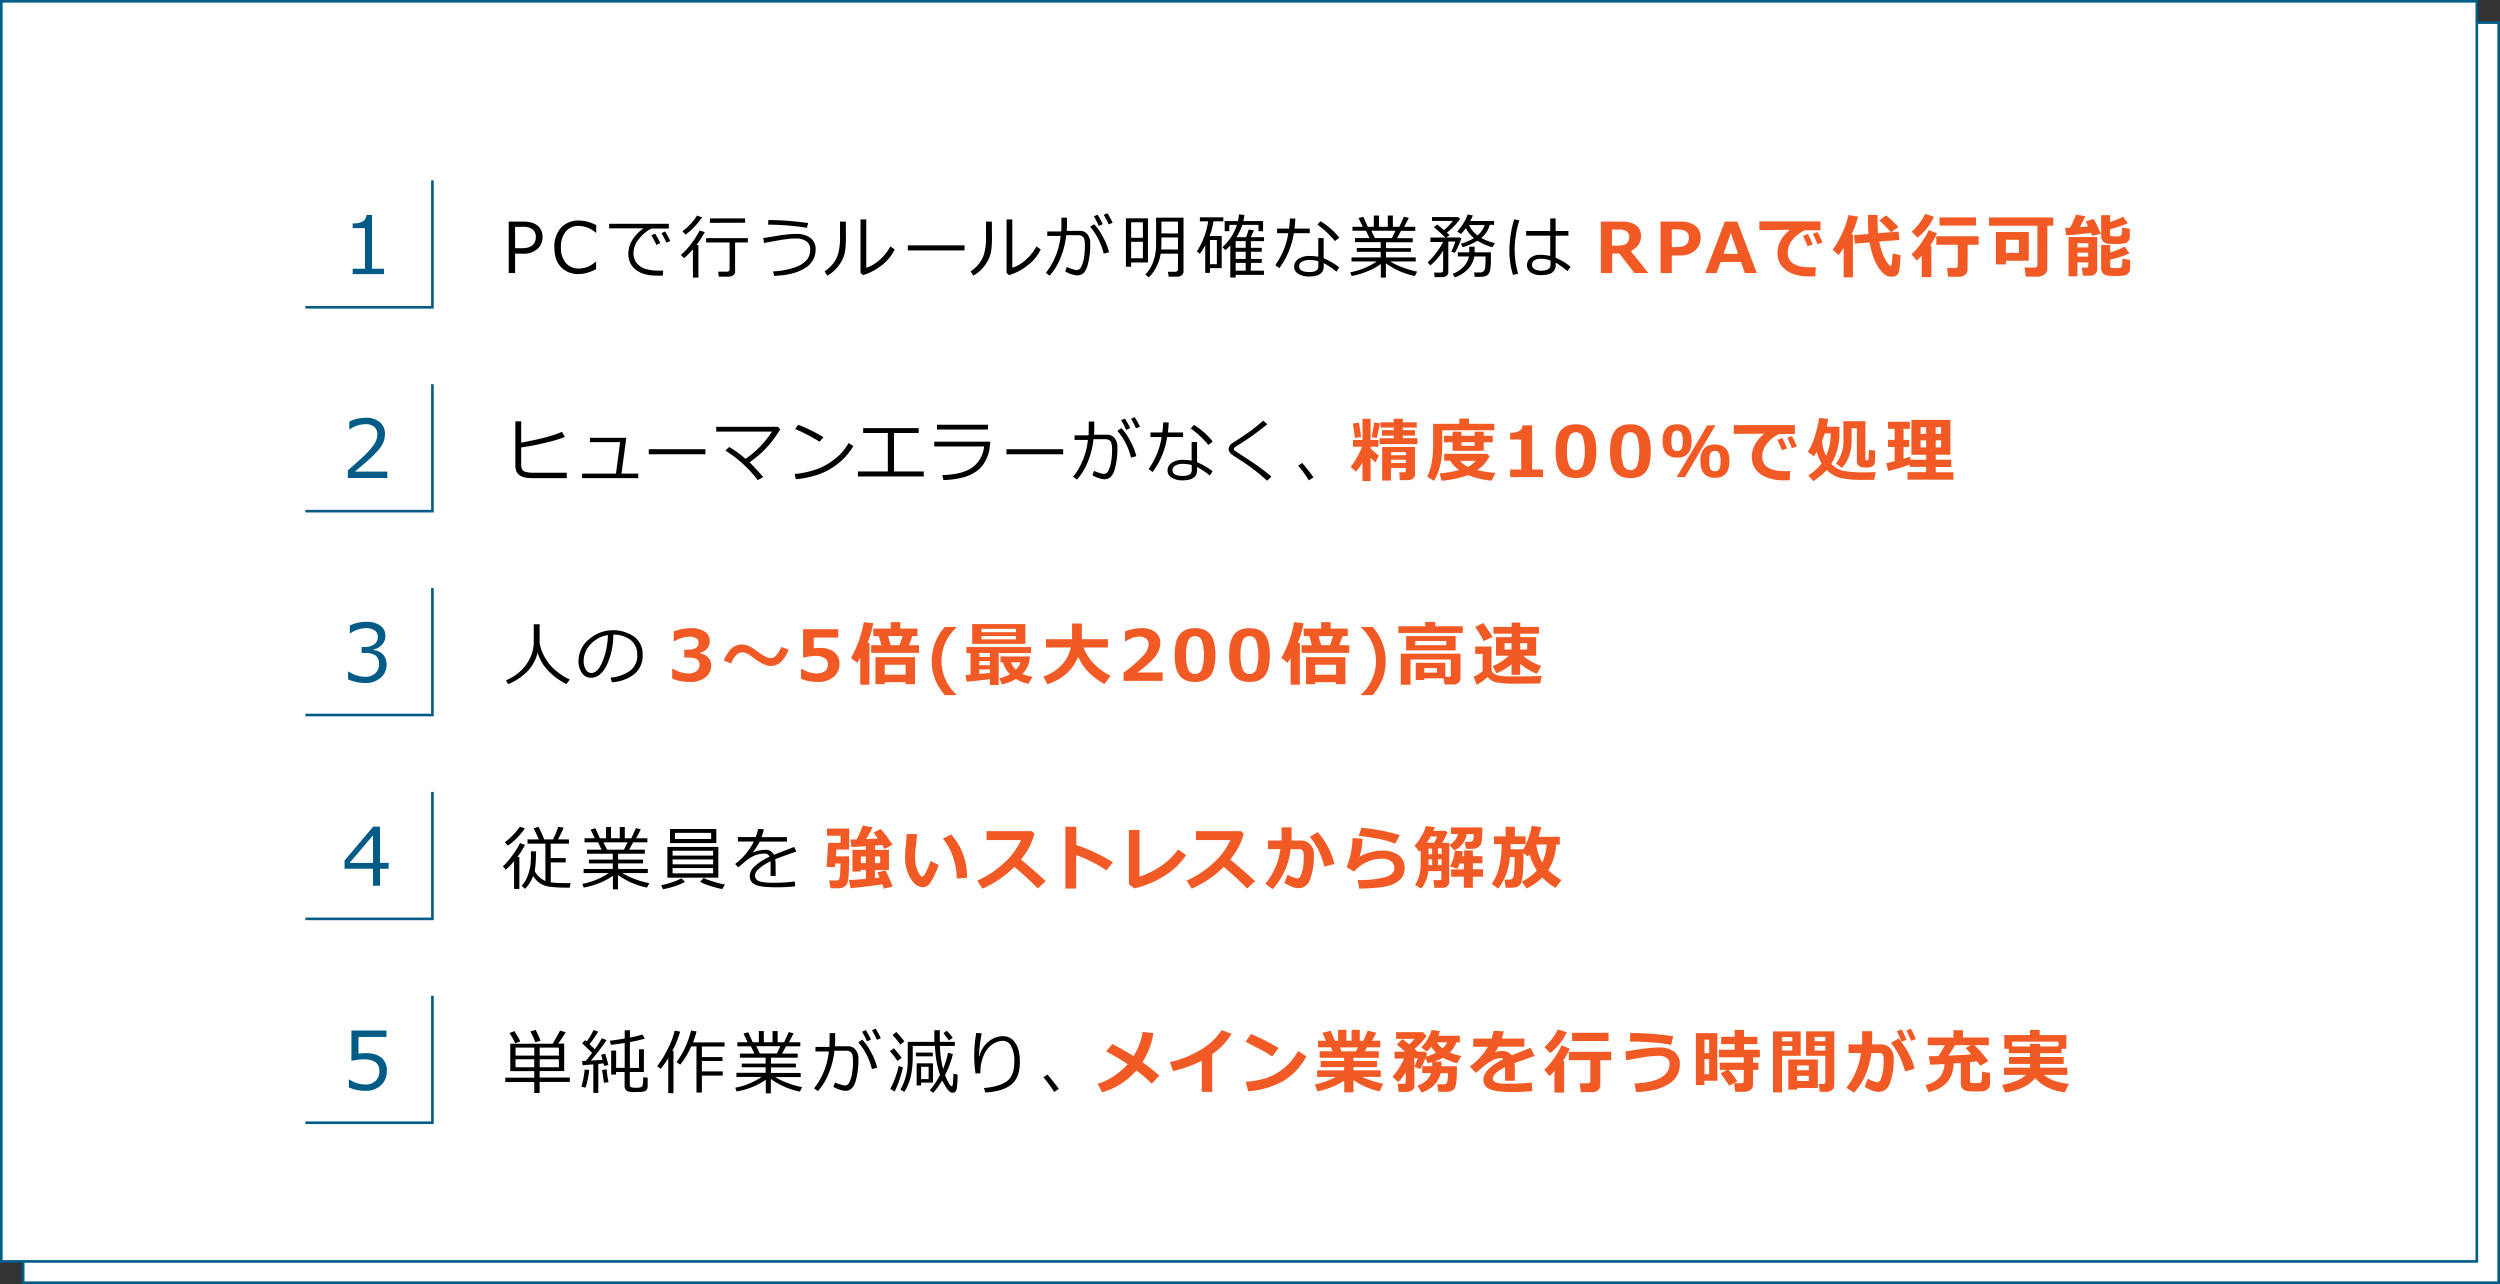 <svg id="レイヤー_1" data-name="レイヤー 1" xmlns="http://www.w3.org/2000/svg" viewBox="0 0 959 492.55"><rect x="0" y="0" width="959" height="492.55" fill="#333333" stroke="none"/><defs><style>.cls-1{fill:#fff;}.cls-1,.cls-3{stroke:#005c87;stroke-miterlimit:10;}.cls-2{fill:#f15a24;}.cls-3{fill:none;}.cls-4{fill:#005c87;}</style></defs><rect class="cls-1" x="8.89" y="8.67" width="949.61" height="483.38"/><rect class="cls-1" x="0.5" y="0.5" width="949.61" height="483.38"/><path d="M197.59,97.28v7.48h-2.45V85h5.47q3.82,0,5.66,1.61a5.51,5.51,0,0,1,1.84,4.34,5.85,5.85,0,0,1-2,4.6,8.14,8.14,0,0,1-5.61,1.78Zm0-10.25v8.19H200c2,0,3.43-.39,4.27-1.16a4,4,0,0,0,1.26-3.1A3.56,3.56,0,0,0,204.33,88a6.1,6.1,0,0,0-3.9-1Z"/><path d="M222.18,105.12a9.08,9.08,0,0,1-7-2.68q-2.52-2.68-2.52-7.56a10.64,10.64,0,0,1,2.56-7.53,9,9,0,0,1,6.94-2.75,14.18,14.18,0,0,1,6.54,1.77v2.88h-.18A10.06,10.06,0,0,0,222,86.66a6.14,6.14,0,0,0-5,2.18,9.1,9.1,0,0,0-1.83,6,8.85,8.85,0,0,0,1.87,6,6.17,6.17,0,0,0,4.94,2.16,9.66,9.66,0,0,0,3.19-.53,11,11,0,0,0,3.31-2.08h.18v2.89a19.61,19.61,0,0,1-3.92,1.5A12.65,12.65,0,0,1,222.18,105.12Z"/><path d="M256.56,87.66H250a13,13,0,0,0-4.69,3.76A8.72,8.72,0,0,0,243,97.09a5.93,5.93,0,0,0,1.21,3.79,7,7,0,0,0,3.24,2.22,16.69,16.69,0,0,0,5.36.7l1.59,0-.13,1.94h-.07c-1.62,0-3,0-4-.08a14,14,0,0,1-3.38-.65,9,9,0,0,1-3.13-1.7,7.27,7.27,0,0,1-2-2.64,8.34,8.34,0,0,1-.66-3.39A9.86,9.86,0,0,1,242.6,92a14.62,14.62,0,0,1,4.26-4.4H233.67V85.86h22.89Zm-3.26,5.6-1.52.69a31.52,31.52,0,0,0-1.9-3.7l1.42-.64A28.87,28.87,0,0,1,253.3,93.26Zm3.82-.8-1.51.62a26.64,26.64,0,0,0-1.88-3.63l1.39-.68A34,34,0,0,1,257.12,92.46Z"/><path d="M265.81,106.46V95.63A27.14,27.14,0,0,1,262.43,99l-1.27-1.18a28.29,28.29,0,0,0,4.11-4.47,31.83,31.83,0,0,0,3.09-4.89l2,.55a36.72,36.72,0,0,1-3.2,5h.75v12.5ZM262.92,90l-1.12-1.32a21.37,21.37,0,0,0,5.58-6l1.94.72a27.12,27.12,0,0,1-3.11,3.76A19,19,0,0,1,262.92,90Zm16.89,16.14h-4.09l-.22-1.92h3.27c.73,0,1.1-.3,1.1-.9V93h-9V91.36h16V93h-4.89v11.15a1.7,1.7,0,0,1-.68,1.41A2.48,2.48,0,0,1,279.81,106.09Zm-7.49-20.65V83.77h13.5v1.67Z"/><path d="M296.94,105.82l-.37-1.73a28.35,28.35,0,0,0,9-1.78,9.36,9.36,0,0,0,4.22-3,6.62,6.62,0,0,0,1-3.75,3.43,3.43,0,0,0-1.5-3,6.35,6.35,0,0,0-3.82-1.07c-.83,0-1.74,0-2.72.13s-1.8.2-2.46.3-3.05.53-7.18,1.29l-.35-1.88,5.14-.84c1.62-.27,3-.47,4.28-.58s2.33-.17,3.32-.17a8.65,8.65,0,0,1,5.37,1.53,5.16,5.16,0,0,1,2,4.34,8.1,8.1,0,0,1-4.23,7.31Q304.47,105.58,296.94,105.82ZM310,85.55l-.46,1.85a91.7,91.7,0,0,0-14.89-1.21l.09-1.77c1.93,0,4,.06,6.23.2S306.24,85.06,310,85.55Z"/><path d="M324.49,91a38.15,38.15,0,0,1-.27,5.05A11.81,11.81,0,0,1,323,99.87a14.7,14.7,0,0,1-2.46,3.42,12.36,12.36,0,0,1-3.2,2.45l-1-1.67a12.83,12.83,0,0,0,3-2.67,11.78,11.78,0,0,0,2.14-3.92,23.62,23.62,0,0,0,.75-6.93V85h2.23Zm18.71,4.68a16.73,16.73,0,0,1-5.2,6.25,20.81,20.81,0,0,1-6.95,3.61l-.95-.9V84.17h2.2v18.56a14.47,14.47,0,0,0,4.72-2.67,18.91,18.91,0,0,0,4.54-5.55Z"/><path d="M370,96.06H348.25V94.12H370Z"/><path d="M380.52,91a37.91,37.91,0,0,1-.28,5.05A11.57,11.57,0,0,1,379,99.87a14.7,14.7,0,0,1-2.46,3.42,12.36,12.36,0,0,1-3.2,2.45l-1-1.67a12.83,12.83,0,0,0,3-2.67,11.78,11.78,0,0,0,2.14-3.92,23.62,23.62,0,0,0,.75-6.93V85h2.24Zm18.7,4.68a16.73,16.73,0,0,1-5.2,6.25,20.81,20.81,0,0,1-6.95,3.61l-.95-.9V84.17h2.2v18.56a14.47,14.47,0,0,0,4.72-2.67,18.91,18.91,0,0,0,4.54-5.55Z"/><path d="M409.3,85.86q0,1.19-.12,2.7h5.05a3.52,3.52,0,0,1,2.92,1.33,5.42,5.42,0,0,1,1.06,3.49,29,29,0,0,1-1.12,8.78c-.74,2.32-2,3.49-3.92,3.49a10.88,10.88,0,0,1-4.57-1.56l.64-1.67a17.94,17.94,0,0,0,2,.76,6.76,6.76,0,0,0,1.74.41,1.9,1.9,0,0,0,1.72-1.13,11.81,11.81,0,0,0,1.05-3.24,25.46,25.46,0,0,0,.41-5c0-1.74-.23-2.84-.7-3.3a2.54,2.54,0,0,0-1.86-.69H409a31.31,31.31,0,0,1-2.13,8.57,23.7,23.7,0,0,1-4.2,6.94l-1.48-1.08a26,26,0,0,0,3.4-5.63,28.33,28.33,0,0,0,2.28-8.53h-5.14V88.79h5.35c.06-.61.09-2.38.09-5.29h2.12Zm16.13,10.9-2.06.54A24.05,24.05,0,0,0,418.16,87L419.69,86a21.37,21.37,0,0,1,3.46,5A24.59,24.59,0,0,1,425.43,96.76ZM423,86l-1.51.67A32.72,32.72,0,0,0,419.61,83l1.42-.65A27.15,27.15,0,0,1,423,86Zm3.78-.54-1.52.62a26.26,26.26,0,0,0-1.88-3.64l1.4-.67A35.88,35.88,0,0,1,426.81,85.45Z"/><path d="M433.9,100.68v1.65h-2V83.76h8.45v16.92Zm4.51-15.41H433.9v5.94h4.51Zm-4.51,7.48v6.31h4.51V92.75Zm17.72,13.37h-3.33l-.27-1.87h2.69c.77,0,1.16-.34,1.16-1V97.3h-6.63a16.69,16.69,0,0,1-1.66,5.09,13.67,13.67,0,0,1-2.93,4l-1.31-1.08a13.1,13.1,0,0,0,2.91-4.58,19.67,19.67,0,0,0,1.23-7.45V83.5H454v20.55a1.82,1.82,0,0,1-.68,1.5A2.51,2.51,0,0,1,451.62,106.12Zm.25-10.41V91.09h-6.35V93q0,1.65-.09,2.7Zm0-6.15V85h-6.35v4.53Z"/><path d="M464.16,102.86v1.81h-1.84V94.13a21.47,21.47,0,0,1-2.06,3.21l-1.13-.91a29.12,29.12,0,0,0,4.32-11.53h-3.17V83.36h9V84.9h-3.8A25.75,25.75,0,0,1,464,90.55h4.64v12.31Zm2.63-10.79h-2.65v9.28h2.65Zm13,11.77h5.05v1.61H474v1h-2.06V94.16c-.56.6-1.17,1.21-1.85,1.81l-1.18-1.13a21.67,21.67,0,0,0,3.65-4.35,19.14,19.14,0,0,0,1.91-4.22h-2.92v2.42h-1.76V84.8h5.08a20.05,20.05,0,0,0,.42-2.54l2.07.2c-.07.51-.19,1.29-.38,2.34h7.54v3.89h-1.77V86.27h-6.19A22.06,22.06,0,0,1,474.31,91H478c.47-1.27.8-2.24,1-2.92l2,.23L479.79,91h5.1v1.51h-5.05v2.55H484v1.51h-4.12v2.75H484v1.51h-4.12ZM474,92.51v2.55h3.84V92.51Zm0,6.81h3.84V96.57H474Zm0,4.52h3.84v-3H474Z"/><path d="M496.9,83.85c-.06,1.38-.17,2.66-.33,3.85h5.85v1.75h-6.11a30.07,30.07,0,0,1-5.58,13.41l-1.53-1.13a29.12,29.12,0,0,0,5-12.28h-4.3V87.7h4.58a35.6,35.6,0,0,0,.31-3.88Zm16.82,18.71-1.05,1.67a26.66,26.66,0,0,0-4.89-3.28v1.25q0,3.87-5.68,3.87a7.56,7.56,0,0,1-4-1,3.08,3.08,0,0,1-1.66-2.76,3.48,3.48,0,0,1,1.68-3,7.18,7.18,0,0,1,4.1-1.12,17.91,17.91,0,0,1,3.47.31V91.33h2.07v7.74A25.37,25.37,0,0,1,513.72,102.56Zm-8-2.37a13.67,13.67,0,0,0-3.52-.46,5.45,5.45,0,0,0-2.7.64,1.94,1.94,0,0,0-1.16,1.75q0,2.23,4,2.24c2.26,0,3.39-.74,3.39-2.21Zm8-9-1.62,1.29a36.55,36.55,0,0,0-6.73-6.32l1.18-1.3A27.55,27.55,0,0,1,513.78,91.17Z"/><path d="M518.49,105.88l-.53-1.43a26.62,26.62,0,0,0,10.13-4.14h-9.65V98.73h11.2V96.6h-9.18V95.14h9.18V92.88h-9.89V91.32h5.58L524,88.52h-5.2V87h3.93l-1.59-3.35,1.82-.49L524.68,87H527V82.67H529V87h3.36V82.67h1.94V87h2.5l1.76-3.89,1.87.49L538.6,87h4.3v1.57h-5.47l-1.5,2.8h6v1.56H531.68v2.26h9.55V96.6h-9.55v2.13h11.39v1.58h-9.78a26.9,26.9,0,0,0,4.81,2.29,31.41,31.41,0,0,0,5.52,1.57l-.85,1.71A28.56,28.56,0,0,1,531.62,101v5.5h-1.93v-5.23a21.86,21.86,0,0,1-5.06,2.76A28.21,28.21,0,0,1,518.49,105.88Zm7.58-17.36,1.33,2.8h6.54l1.34-2.8Z"/><path d="M553.13,106.32h-2.78l-.23-1.75h2.47c.66,0,1-.31,1-.94V96.17a25.89,25.89,0,0,1-4.89,5.65l-1.07-1.16a25.24,25.24,0,0,0,3.24-3.61,27.26,27.26,0,0,0,2.72-4.22v0h-4.89V91.13h5.75q-1.56-1.57-4.43-4l1.33-1,2.56,2.14a23.72,23.72,0,0,0,3.42-3.52h-8V83.26h10l.79.73A26.61,26.61,0,0,1,555,89.24c.46.41.82.76,1.08,1l-1.33.85h5.29l.51.38a21.32,21.32,0,0,1-1.08,2.76A22.12,22.12,0,0,1,558.07,97l-1.37-.5a24.63,24.63,0,0,0,1.59-3.84h-2.72v11.83a1.63,1.63,0,0,1-.7,1.33A2.78,2.78,0,0,1,553.13,106.32Zm4.94.09-.81-1.38a10.92,10.92,0,0,0,4-2.54,7.92,7.92,0,0,0,2.22-4.1h-4.24V96.8h4.37V94.63h2.06V96.8h6.23v2.9a21,21,0,0,1-.22,3.51,4.6,4.6,0,0,1-.59,1.76,2.57,2.57,0,0,1-.94.79,3.77,3.77,0,0,1-1.21.36,21,21,0,0,1-2.4.09h-.84l-.23-1.7h2.29a1.88,1.88,0,0,0,1.31-.45,2.32,2.32,0,0,0,.64-1.39,39.77,39.77,0,0,0,.14-4.28h-4.31a9.46,9.46,0,0,1-2.66,5.07A12.34,12.34,0,0,1,558.07,106.41Zm8.69-14.08a21.71,21.71,0,0,1-5.69,2.48l-.66-1.31a20.47,20.47,0,0,0,5-2.16,11.27,11.27,0,0,1-3.09-3.86,13.71,13.71,0,0,1-1.92,2.26L559,88.83a20.87,20.87,0,0,0,2.37-3.21,14.81,14.81,0,0,0,1.6-3.36l2,.39a13.81,13.81,0,0,1-1,2.12h9.16v1.5h-1.68a9.43,9.43,0,0,1-3.25,5,20.44,20.44,0,0,0,5.26,2l-1,1.59A22.12,22.12,0,0,1,566.76,92.33Zm0-2a9.36,9.36,0,0,0,2.79-4h-6A9.55,9.55,0,0,0,566.76,90.29Z"/><path d="M582.36,105l-2,.43a31.32,31.32,0,0,1-1.34-9.38,44,44,0,0,1,1.8-11.91l2,.35a39.08,39.08,0,0,0-1.8,11.33A32.63,32.63,0,0,0,582.36,105Zm20.14-2.66L601.31,104a37.49,37.49,0,0,0-4.55-3.26v.8a3.5,3.5,0,0,1-1.32,3c-.88.66-2.37,1-4.49,1a6.41,6.41,0,0,1-3.67-1,3.23,3.23,0,0,1-1.53-2.79,3.49,3.49,0,0,1,1.46-2.9,5.65,5.65,0,0,1,3.52-1.11,15.64,15.64,0,0,1,3.94.49V90.4h-9.24V88.62h9.24V83.8h2.07v4.82h4.9V90.4h-4.9v8.49A21.51,21.51,0,0,1,602.5,102.37Zm-7.71-.84V99.94a10.28,10.28,0,0,0-4-.67,4,4,0,0,0-2.24.62,2,2,0,0,0-.87,1.69,1.85,1.85,0,0,0,1,1.67,4.69,4.69,0,0,0,2.4.59Q594.79,103.84,594.79,101.53Z"/><path class="cls-2" d="M632.35,104.76H627l-5.81-7.5h-2.76v7.5h-4.34V85h7.58q4.14,0,6,1.47a4.82,4.82,0,0,1,1.82,4q0,3.93-3.95,5.82Zm-14-16.69v6.16h2c1.86,0,3.1-.31,3.7-.93a3.34,3.34,0,0,0,.91-2.44,2.53,2.53,0,0,0-.87-2.07,5.67,5.67,0,0,0-3.42-.72Z"/><path class="cls-2" d="M641.31,98v6.74H637V85h7.49a9.36,9.36,0,0,1,5.85,1.57,5.51,5.51,0,0,1,2,4.6,6.27,6.27,0,0,1-2.21,5A8.58,8.58,0,0,1,644.34,98Zm0-10v6.81h1.16c2.17,0,3.61-.3,4.31-.9a3.42,3.42,0,0,0,1.06-2.77,2.81,2.81,0,0,0-1-2.34c-.67-.53-2-.8-4-.8Z"/><path class="cls-2" d="M673.92,104.76h-4.59l-1.5-4.29H660l-1.5,4.29h-4.39L661.63,85h4.81Zm-7.18-7.37-2.8-8-2.8,8Z"/><path class="cls-2" d="M696.53,102.48l-.18,3.55-1.91,0a17.26,17.26,0,0,1-7.56-1.36,9.28,9.28,0,0,1-3.88-3.29A8.4,8.4,0,0,1,681.83,97q0-4.8,4.75-8.86l-11.69.12V84.93h23.44v3.39h-6A12.81,12.81,0,0,0,687.61,92a7.76,7.76,0,0,0-1.84,4.87q0,5.67,8.63,5.68C695.07,102.56,695.78,102.53,696.53,102.48Zm-1.17-8.72-1.94.72c-.36-.91-.95-2.25-1.78-4l1.87-.74A43.65,43.65,0,0,1,695.36,93.76Zm3.75-.76-1.89.7c-.62-1.53-1.22-2.87-1.81-4l1.81-.67C697.93,90.37,698.56,91.7,699.11,93Z"/><path class="cls-2" d="M710.8,106.38h-3.57V95.12q-.74,1.17-1.92,2.73l-2.29-2a36,36,0,0,0,3.26-5.61,36,36,0,0,0,2.8-7.76l3.63.62a31.66,31.66,0,0,1-2.5,6.89h.59Zm18.26-8.48c-.08,1.86-.19,3.37-.33,4.54a8.36,8.36,0,0,1-.51,2.35,2.17,2.17,0,0,1-1,1,3.63,3.63,0,0,1-1.62.36,4.39,4.39,0,0,1-2.07-.47,8.52,8.52,0,0,1-2.21-2.07,16.3,16.3,0,0,1-2.39-4.23A29.75,29.75,0,0,1,717.19,93l-5.69.45-.26-3.26,5.51-.43q-.19-2-.19-7.32h3.67q0,5.11.18,7l7.89-.59.25,3.2-7.68.61A27.31,27.31,0,0,0,722,96.83a16.77,16.77,0,0,0,1.52,3.21,8.92,8.92,0,0,0,1.16,1.63.9.9,0,0,0,.52.23c.2,0,.33-.1.4-.34s.23-1.68.49-4.35Zm-.81-10.79-2.88,2q-1.51-1.74-4.47-4.6l2.64-1.87A45.06,45.06,0,0,1,728.25,87.11Z"/><path class="cls-2" d="M740.88,106.3h-3.7V98.11a21.8,21.8,0,0,1-1.95,1.87l-1.93-2.45a25.67,25.67,0,0,0,4.13-5,25.5,25.5,0,0,0,2.45-4.27L743,89.5a19.12,19.12,0,0,1-2.64,4.7h.51Zm1-23.15a21.45,21.45,0,0,1-6.32,8l-2.24-2.26a23.09,23.09,0,0,0,5.17-6.81Zm12.87,20.25a2.43,2.43,0,0,1-.92,2,3.15,3.15,0,0,1-2.07.76H747.3l-.41-3.39h3.29A.83.83,0,0,0,751,102V93.87h-8.24V90.63H759v3.24h-4.19ZM758,86.52H744V83.39h14Z"/><path class="cls-2" d="M785.33,103.12a2.62,2.62,0,0,1-1.14,2.15,4.13,4.13,0,0,1-2.59.87h-4.5l-.48-3.52h4a1,1,0,0,0,.64-.24.73.73,0,0,0,.28-.57V86.6H763V83.42h24.63V86.6h-2.26Zm-7.1-3.11h-8.75v1.42h-3.83V89h12.58Zm-3.77-3V92h-5v5Z"/><path class="cls-2" d="M802.08,89.29q-2.85.42-6.24.74h0c-1.34.12-2.42.2-3.23.24l-.44-2.87c.51,0,1.15,0,1.92-.07a27.92,27.92,0,0,0,2.21-5l3.63.61a37.88,37.88,0,0,1-2.13,4.2c1.28-.11,2.34-.2,3.19-.29a16.7,16.7,0,0,0-1-1.88l3.1-1a39.84,39.84,0,0,1,2.78,5.71l-3.24.79Zm-1,11.36H796.9V106h-3.41V90.94h11v12.33a2.29,2.29,0,0,1-.79,1.79,2.88,2.88,0,0,1-2,.7H799l-.4-3.11h1.9c.34,0,.51-.16.51-.46Zm0-5.76V93.3H796.9v1.59Zm-4.14,3.55H801V96.93H796.9ZM817,90.66a2.88,2.88,0,0,1-.5,1.75,2.65,2.65,0,0,1-1.47.92,15,15,0,0,1-3.47.26,27,27,0,0,1-3-.13,2.73,2.73,0,0,1-2.56-2.91v-8h3.42v2.64a32.23,32.23,0,0,0,5-2.08l1.8,2.53a46.22,46.22,0,0,1-6.81,2.3v2a.56.56,0,0,0,.48.59,7,7,0,0,0,1.68.14,12.91,12.91,0,0,0,1.36-.06,1,1,0,0,0,.75-.31,2.17,2.17,0,0,0,.29-1.08c.05-.55.08-1.2.08-1.95l2.93.49Zm.13,12.28a2.65,2.65,0,0,1-1.07,2.2,2.62,2.62,0,0,1-1.06.52,12.32,12.32,0,0,1-1.9.16l-1.54.05a21.84,21.84,0,0,1-3.15-.16,2.75,2.75,0,0,1-2.4-2.88V94h3.47v2.84a28.77,28.77,0,0,0,5.55-2.28l1.81,2.65a41.49,41.49,0,0,1-7.36,2.4v2.53a.56.56,0,0,0,.38.57,6.46,6.46,0,0,0,1.8.15,9.16,9.16,0,0,0,1.46-.08,1.12,1.12,0,0,0,.6-.26,1.49,1.49,0,0,0,.3-.78,18.59,18.59,0,0,0,.1-2.51l3,.47Z"/><path d="M217.4,183.4H203.89a11.53,11.53,0,0,1-2.64-.27,5.44,5.44,0,0,1-1.92-.82,3.64,3.64,0,0,1-1.21-1.42,7,7,0,0,1-.43-2.85V161.62h2.24v8.19q11.1-2.07,15.64-4.18l1.11,2a52.25,52.25,0,0,1-7.46,2.2,89.65,89.65,0,0,1-9.29,1.81v6.22a5.43,5.43,0,0,0,.31,2.13,2,2,0,0,0,1.37,1,9.65,9.65,0,0,0,2.87.34H217.4Z"/><path d="M244.83,183.4H223.29v-1.72h13l1.59-12.07H226.3v-1.67h13.95l-1.85,13.74h6.43Z"/><path d="M270.61,174.26H248.87v-1.94h21.74Z"/><path d="M292.75,183l-2.08,1.18a46.43,46.43,0,0,0-12.41-11.33l1.46-1.39A43.85,43.85,0,0,1,286,176a36.86,36.86,0,0,0,10.13-10.44H274.74v-1.85h23.55l1,.91a38.42,38.42,0,0,1-11.77,12.72C288.87,178.65,290.62,180.53,292.75,183Z"/><path d="M327.34,171.07a23.3,23.3,0,0,1-5.74,6.66,25.92,25.92,0,0,1-7.32,4.18,39.16,39.16,0,0,1-9,1.92l-.46-2a35.33,35.33,0,0,0,7.67-1.57,23.49,23.49,0,0,0,5.75-2.75,29.14,29.14,0,0,0,4-3.19,21.53,21.53,0,0,0,3.27-4.36Zm-11.47-3.34-1.48,1.72a71.11,71.11,0,0,0-9.36-4.88l1.13-1.64A56.08,56.08,0,0,1,315.87,167.73Z"/><path d="M354.35,182.78H329.1v-1.92h11.47V166.09H331.1v-1.86h21.32v1.86h-9.48v14.77h11.41Z"/><path d="M379.86,169.43a27.67,27.67,0,0,1-.42,3.66,17.73,17.73,0,0,1-1.42,3.64,10.68,10.68,0,0,1-3.28,3.93,16,16,0,0,1-5.33,2.48,31.71,31.71,0,0,1-7.54,1l-.38-1.91q7.49-.17,11.38-2.84a11,11,0,0,0,4.6-8.12H358.38v-1.85Zm-.91-4.66H359.43v-1.84H379Z"/><path d="M407.84,174.26H386.09v-1.94h21.75Z"/><path d="M419.76,164.06c0,.79,0,1.69-.11,2.7h5a3.53,3.53,0,0,1,2.93,1.33,5.48,5.48,0,0,1,1.06,3.49,29.35,29.35,0,0,1-1.12,8.78c-.75,2.32-2.05,3.49-3.92,3.49a10.84,10.84,0,0,1-4.57-1.56l.64-1.66a18.71,18.71,0,0,0,2,.75,6.67,6.67,0,0,0,1.74.41,1.9,1.9,0,0,0,1.72-1.13,11.81,11.81,0,0,0,1.05-3.24,26.08,26.08,0,0,0,.41-4.94c0-1.75-.23-2.85-.7-3.31a2.54,2.54,0,0,0-1.86-.69h-4.58a30.86,30.86,0,0,1-2.12,8.57,23.7,23.7,0,0,1-4.2,6.94l-1.48-1.08a25.75,25.75,0,0,0,3.39-5.63,27.75,27.75,0,0,0,2.28-8.53H412.2V167h5.35c.07-.61.1-2.38.1-5.29h2.11ZM435.89,175l-2.05.54a23.85,23.85,0,0,0-5.22-10.25l1.54-1.06a21.67,21.67,0,0,1,3.46,5A24.52,24.52,0,0,1,435.89,175Zm-2.39-10.77-1.51.67a32.72,32.72,0,0,0-1.91-3.68l1.42-.65A28.31,28.31,0,0,1,433.5,164.19Zm3.77-.54-1.51.62a27.4,27.4,0,0,0-1.88-3.64l1.39-.67A32.39,32.39,0,0,1,437.27,163.65Z"/><path d="M448.32,162.05c-.06,1.38-.17,2.66-.33,3.85h5.85v1.75h-6.12a30.06,30.06,0,0,1-5.57,13.41l-1.54-1.13a29,29,0,0,0,5-12.28h-4.3V165.9h4.57a35.61,35.61,0,0,0,.32-3.88Zm16.82,18.71-1.05,1.67a27.18,27.18,0,0,0-4.89-3.28v1.25q0,3.87-5.68,3.87a7.62,7.62,0,0,1-4-1,3.09,3.09,0,0,1-1.65-2.76,3.48,3.48,0,0,1,1.68-3,7.17,7.17,0,0,1,4.09-1.12,17.07,17.07,0,0,1,3.47.32v-7.13h2.08v7.74A25.57,25.57,0,0,1,465.14,180.76Zm-8-2.37a13.68,13.68,0,0,0-3.53-.46,5.43,5.43,0,0,0-2.69.64,1.94,1.94,0,0,0-1.16,1.75q0,2.24,4,2.24c2.27,0,3.4-.74,3.4-2.21Zm8-9-1.62,1.29a36.87,36.87,0,0,0-6.73-6.32L458,163A27.71,27.71,0,0,1,465.2,169.37Z"/><path d="M487.7,182.81l-1.64,1.61a69.51,69.51,0,0,0-9-7.08l-2.63-1.7c-1.15-.76-1.87-1.27-2.16-1.52a3.44,3.44,0,0,1-.71-.87,2,2,0,0,1-.27-1,3.09,3.09,0,0,1,1.62-2.37q4.68-3,7-4.73c1.56-1.15,3.1-2.42,4.64-3.79l1.61,1.35a101.29,101.29,0,0,1-11,7.91,13.77,13.77,0,0,0-1.52,1,.8.8,0,0,0-.31.62.69.69,0,0,0,.19.5c.13.12.66.49,1.6,1.11,3.52,2.27,6.14,4,7.86,5.28A57.73,57.73,0,0,1,487.7,182.81Z"/><path d="M503.87,183.1l-1.8,1.15a43.44,43.44,0,0,0-4.09-5.6l1.54-1.07Q502.4,181,503.87,183.1Z"/><path class="cls-2" d="M522.61,177.5a23.58,23.58,0,0,1-2.48,3.45l-2-1.85a25.87,25.87,0,0,0,2.28-3.44,25.43,25.43,0,0,0,2.05-4.29H519v-2.62h3.66v-8.09h3.1v8.09h3v2.62h-3V172a30.25,30.25,0,0,0,3.18,2.78l-1.3,2.64a14.77,14.77,0,0,1-1.88-1.87v9h-3.1Zm-.52-9.85-2.36.33q-.06-.78-.78-5.52l2.31-.33c.12.47.28,1.41.49,2.81S522.07,167.24,522.09,167.65Zm7.3-5.27c-.22,1-.64,2.89-1.26,5.63l-1.94-.31.94-5.62Zm14.33,8H529.18v-2.26h5.44v-1H530.1V165h4.52v-1h-5.09V162h5.09v-1.38h3.52V162h5.34V164h-5.34v1h4.63v2.1h-4.63v1h5.58Zm-4.37,9.12h-5.76v4.83H530.2V171.48h12.6v10.38a2,2,0,0,1-.83,1.7,2.85,2.85,0,0,1-1.78.63H537l-.26-3h1.82a.77.77,0,0,0,.52-.21.61.61,0,0,0,.23-.46Zm0-4.89v-1.17h-5.76v1.17Zm-5.76,3h5.76v-1.26h-5.76Z"/><path class="cls-2" d="M573.25,165.06h-20v4.42c0,2.15-.08,4-.22,5.62a26.11,26.11,0,0,1-1,5,15.44,15.44,0,0,1-2,4.34l-2.56-1.59a21.2,21.2,0,0,0,1.67-5.05,38.77,38.77,0,0,0,.61-7.64v-7.58h10.05v-2h3.69v2h9.72ZM571.37,175a13.1,13.1,0,0,1-4.72,5.33,39.12,39.12,0,0,0,7,1.06l-1.51,3a32.71,32.71,0,0,1-9-2.15A37.66,37.66,0,0,1,553,184.4l-.78-2.78a46.64,46.64,0,0,0,7.47-1.3,12.19,12.19,0,0,1-3.39-3.6H554v-2.65l16.45,0Zm-2.21-2.07H557.21v-3.28h-3.29v-2.48h3.29v-1.57h3.39v1.57h5.06v-1.57h3.5v1.57h3.44v2.48h-3.44Zm-6.08,6.2a9.19,9.19,0,0,0,2.92-2.35l-5.94,0A9.7,9.7,0,0,0,563.08,179.1Zm-2.48-9.48V171h5.06v-1.4Z"/><path class="cls-2" d="M591.9,183H579.29v-2.89h4.25V168.61h-4.25V166a7,7,0,0,0,3.57-.7,2.77,2.77,0,0,0,1.22-2.13h3.66v16.95h4.16Z"/><path class="cls-2" d="M604.54,183.39q-4,0-5.92-2.46c-1.26-1.63-1.88-4.25-1.88-7.86s.63-6.19,1.89-7.84,3.23-2.47,5.91-2.47,4.66.82,5.92,2.47,1.89,4.25,1.89,7.82-.63,6.27-1.88,7.9S607.24,183.39,604.54,183.39Zm0-17.57a2.72,2.72,0,0,0-2.63,1.73,14.12,14.12,0,0,0-.8,5.53,13.7,13.7,0,0,0,.82,5.52,2.83,2.83,0,0,0,5.23,0,19.38,19.38,0,0,0,0-11A2.72,2.72,0,0,0,604.54,165.82Z"/><path class="cls-2" d="M625.42,183.39q-4,0-5.92-2.46t-1.89-7.86q0-5.37,1.9-7.84t5.91-2.47q4,0,5.92,2.47t1.89,7.82q0,5.46-1.88,7.9C630.1,182.57,628.12,183.39,625.42,183.39Zm0-17.57a2.72,2.72,0,0,0-2.63,1.73,14.12,14.12,0,0,0-.8,5.53,13.7,13.7,0,0,0,.82,5.52,2.83,2.83,0,0,0,5.23,0,19.38,19.38,0,0,0,0-11A2.72,2.72,0,0,0,625.42,165.82Z"/><path class="cls-2" d="M648.91,169.12q0,6.44-5.55,6.43t-5.6-6.4q0-6.37,5.6-6.38T648.91,169.12Zm-3.39,0a7.13,7.13,0,0,0-.42-2.88,2,2,0,0,0-3.53,0,7.47,7.47,0,0,0-.39,2.87,8.84,8.84,0,0,0,.25,2.56,1.84,1.84,0,0,0,1.91,1.34,1.78,1.78,0,0,0,1.77-1A7.29,7.29,0,0,0,645.52,169.15Zm12.53-6L646.35,183h-3.16l11.7-19.81Zm5.35,13.73q0,6.44-5.55,6.44t-5.6-6.42q0-6.37,5.6-6.37T663.4,176.88Zm-3.4,0a7,7,0,0,0-.42-2.87,2,2,0,0,0-3.52,0,7.44,7.44,0,0,0-.39,2.86,8.92,8.92,0,0,0,.25,2.57,1.83,1.83,0,0,0,1.9,1.34,1.79,1.79,0,0,0,1.78-1A7.33,7.33,0,0,0,660,176.9Z"/><path class="cls-2" d="M686.7,180.68l-.19,3.55-1.9,0a17.2,17.2,0,0,1-7.56-1.36,9.22,9.22,0,0,1-3.88-3.29,8.27,8.27,0,0,1-1.17-4.38q0-4.81,4.75-8.86l-11.69.11v-3.36H688.5v3.39h-6a12.9,12.9,0,0,0-4.69,3.69,7.78,7.78,0,0,0-1.84,4.87q0,5.67,8.64,5.68C685.23,180.76,685.94,180.73,686.7,180.68ZM685.53,172l-1.95.73c-.36-.92-1-2.26-1.77-4l1.86-.74A43.72,43.72,0,0,1,685.53,172Zm3.74-.76-1.89.7c-.61-1.53-1.21-2.87-1.8-4l1.8-.67C688.1,168.57,688.73,169.9,689.27,171.2Z"/><path class="cls-2" d="M705.62,165.64a23,23,0,0,1-3.12,12.29,8.63,8.63,0,0,0,4.61,2.68,39.89,39.89,0,0,0,7.87.58c1.43,0,3,0,4.59-.11l-.69,3h-.81l-3.87,0a36.23,36.23,0,0,1-8.11-.73,11.37,11.37,0,0,1-5.37-3.05,23.75,23.75,0,0,1-5.17,4.26l-1.87-2.18a21.53,21.53,0,0,0,5.08-4.59,17.36,17.36,0,0,1-1.83-4.47,14.85,14.85,0,0,1-1.12,1.74l-2.34-1.75a22,22,0,0,0,2.78-6.22,47.6,47.6,0,0,0,1.59-6.78l3.44.38c-.15,1-.33,2-.56,3h4.9Zm-5.13,9.25a20,20,0,0,0,1.74-8.45v-.21H700c-.09.3-.41,1.21-1,2.74A13.48,13.48,0,0,0,700.49,174.89Zm18.75,2a2.19,2.19,0,0,1-.82,1.87,4.69,4.69,0,0,1-2.7.6c-2.28,0-3.42-.81-3.42-2.44V164.29h-2v4.44q0,6.77-3.75,10.76l-2.26-1.72a13.77,13.77,0,0,0,2.85-9v-7.19h8.43v14.57c0,.3.18.46.54.46a.71.71,0,0,0,.38-.09.48.48,0,0,0,.2-.26,10,10,0,0,0,.12-1c0-.56.1-1.46.14-2.69l2.34.27Z"/><path class="cls-2" d="M732.59,178.21a67.2,67.2,0,0,1-8.29,2.47l-.75-3,3.22-.76v-5.48h-2.53v-2.72h2.53V164.5h-2.53v-2.71h8.38v2.71h-2.41v4.23h2.18v2.72h-2.18V176c1-.31,1.89-.6,2.54-.85l.13,1.2h6v-1.9h-5.65V161.05h14.93v13.38h-5.6v1.9h5.93v2.82h-5.93v2h6.77V184H731.72v-2.9h7.14v-2h-6.27Zm4.14-11.79h2.13v-2.57h-2.13Zm2.13,2.49h-2.13v2.7h2.13Zm3.68-2.49h2.05v-2.57h-2.05Zm2.05,2.49h-2.05v2.7h2.05Z"/><path d="M206.23,250.32a15.27,15.27,0,0,1-4.15,7.43,21.58,21.58,0,0,1-7.17,4.69l-.82-1.48a17.55,17.55,0,0,0,8-6.38,14.66,14.66,0,0,0,2.66-8.1v-7H207v7.18a16.73,16.73,0,0,0,2.31,6,17.61,17.61,0,0,0,4.67,5.19,22.14,22.14,0,0,0,4.59,2.81l-1.29,1.74a24.52,24.52,0,0,1-7.21-5.35A16.47,16.47,0,0,1,206.23,250.32Z"/><path d="M234.72,261.71l-.52-1.78a14.7,14.7,0,0,0,7.24-2.46,7,7,0,0,0,3-6.2,7,7,0,0,0-2.43-5.69,10.79,10.79,0,0,0-6.76-2.13,27.39,27.39,0,0,1-2.54,11.8c-1.6,3.16-3.59,4.73-6,4.73a4,4,0,0,1-3.52-1.9,8,8,0,0,1-1.28-4.63,10.77,10.77,0,0,1,3.89-8.1,14.16,14.16,0,0,1,17.47-1.1,8.21,8.21,0,0,1,3.25,6.85,9.13,9.13,0,0,1-3.28,7.56A15.4,15.4,0,0,1,234.72,261.71Zm-1.53-18.09a11.13,11.13,0,0,0-6.56,3.45,9.12,9.12,0,0,0-2.74,6.48,6.18,6.18,0,0,0,.8,3.26,2.48,2.48,0,0,0,2.23,1.33q2.46,0,4.29-4.59A28.83,28.83,0,0,0,233.19,243.62Z"/><path class="cls-2" d="M257.86,260.34V256.6h.42a11.41,11.41,0,0,0,5.64,1.73,5.4,5.4,0,0,0,3.24-.86,3,3,0,0,0,1.17-2.52,2.42,2.42,0,0,0-.91-2q-.92-.72-3.78-.72h-1.16v-3h1.09q4.43,0,4.42-2.7a1.87,1.87,0,0,0-.95-1.71,5.11,5.11,0,0,0-2.69-.59,12.17,12.17,0,0,0-5.52,1.68h-.4v-3.69a18.4,18.4,0,0,1,6.43-1.25,9.5,9.5,0,0,1,5.53,1.34,4.18,4.18,0,0,1,1.87,3.57,4.31,4.31,0,0,1-1,2.89,5,5,0,0,1-2.77,1.67v.18a5.61,5.61,0,0,1,3.14,1.55,4.2,4.2,0,0,1,1.16,3.06,5.6,5.6,0,0,1-2.21,4.63,9.39,9.39,0,0,1-6,1.74A17.53,17.53,0,0,1,257.86,260.34Z"/><path class="cls-2" d="M302.54,249.27a14.8,14.8,0,0,1-2.29,3.9,6,6,0,0,1-4.52,2.32q-2.6,0-6.74-3.16a22.74,22.74,0,0,0-2.05-1.43,4.9,4.9,0,0,0-2.38-.66,3.53,3.53,0,0,0-2.57,1.55,9.44,9.44,0,0,0-1.55,2.72l-2.8-1.1a15.1,15.1,0,0,1,2.24-3.88,6.1,6.1,0,0,1,4.62-2.31,7.2,7.2,0,0,1,3.49.95,30.25,30.25,0,0,1,3,2.06q3,2.24,4.68,2.23t3.09-2.49c.24-.39.57-1,1-1.8Z"/><path class="cls-2" d="M307.29,260.4v-3.76h.43a10.77,10.77,0,0,0,5.43,1.69c2.94,0,4.42-1.19,4.42-3.57a2.62,2.62,0,0,0-1.23-2.32,6.47,6.47,0,0,0-3.61-.82,19.37,19.37,0,0,0-4.17.59h-.49V241.36h13.46v3.22h-9.38v4.06q1.52-.09,2.22-.09a8.61,8.61,0,0,1,5.65,1.61,5.44,5.44,0,0,1,2,4.45,6.35,6.35,0,0,1-2.24,5.05,9,9,0,0,1-6.06,1.93A16.56,16.56,0,0,1,307.29,260.4Z"/><path class="cls-2" d="M333.5,262.65H330V252.36c-.27.46-.64,1.09-1.13,1.89l-2.41-1.85a44.21,44.21,0,0,0,4.9-13.74l3.62.41a36.19,36.19,0,0,1-2.21,7.53h.78Zm4.6-15.13-1-3.5H335v-2.9h6.7v-2.46h3.63v2.46h6.6V244H350l-1.34,3.5h3.87v2.93H334.17v-2.93Zm9.29,14.16h-8v.79h-3.57V252.1H351v10.37h-3.58Zm-8-2.88h8V255h-8ZM340.67,244l1,3.5h3.41l1.16-3.5Z"/><path class="cls-2" d="M366.83,266.65h-4.39a21.92,21.92,0,0,1-3.83-6.27,19.06,19.06,0,0,1-1.18-6.83,19.6,19.6,0,0,1,5-13.07h4.39v.31a17.26,17.26,0,0,0-4.15,5.71,17.26,17.26,0,0,0,0,14.12,17.44,17.44,0,0,0,4.15,5.73Z"/><path class="cls-2" d="M379.73,260.51q-5,.67-8.89,1l-.49-2.54,1.95-.15V250.5h-1.59v-2.28h24.82v2.28H383.09v12.28h-3.36ZM393.32,247H372.94V239.4h20.38Zm-17.65,3.46V252h4.06V250.5Zm0,3.13v1.59h4.06v-1.59Zm0,4.93,4.06-.35v-1.4h-4.06Zm.85-16h13.22v-1.29H376.52ZM389.74,244H376.52v1.26h13.22Zm5.3,7.81a9.56,9.56,0,0,1-2.84,6.69,20,20,0,0,0,3.87,1.14l-1.59,2.68a13.92,13.92,0,0,1-4.78-1.89,16.46,16.46,0,0,1-5.35,2.12l-1-2.37a13.07,13.07,0,0,0,4.06-1.58,9.36,9.36,0,0,1-2.64-4.48h-1v-2.31Zm-5.37,5a5.61,5.61,0,0,0,1.77-2.73h-3.63A6.67,6.67,0,0,0,389.67,256.85Z"/><path class="cls-2" d="M413.58,251.92q-3,7.59-11.79,10.57l-1.56-3a16.64,16.64,0,0,0,7-4.39,13.73,13.73,0,0,0,3.53-6.74h-9.52v-3.16h10v-6H415v6h10v3.16h-9.35a17.81,17.81,0,0,0,4,6.26,21.67,21.67,0,0,0,6.39,4.61l-2.39,3.16a27.51,27.51,0,0,1-6.29-4.76A20.24,20.24,0,0,1,413.58,251.92Z"/><path class="cls-2" d="M446,261.17H431v-3.12a50.93,50.93,0,0,0,7.62-6.65,6.91,6.91,0,0,0,2-4.15,2.77,2.77,0,0,0-.94-2.25,3.88,3.88,0,0,0-2.58-.79,9.57,9.57,0,0,0-5.21,1.77h-.33v-3.77a17.48,17.48,0,0,1,6.22-1.25,8.44,8.44,0,0,1,5.41,1.53,5.19,5.19,0,0,1,1.9,4.3,8.3,8.3,0,0,1-1.54,4.5q-1.54,2.37-7.19,6.68H446Z"/><path class="cls-2" d="M458.43,261.59q-4,0-5.93-2.46t-1.88-7.86q0-5.37,1.89-7.84c1.26-1.64,3.23-2.47,5.92-2.47s4.65.82,5.91,2.47,1.89,4.25,1.89,7.82-.62,6.27-1.88,7.9S461.13,261.59,458.43,261.59Zm0-17.57a2.72,2.72,0,0,0-2.64,1.73,14.19,14.19,0,0,0-.79,5.53,13.91,13.91,0,0,0,.81,5.52,2.83,2.83,0,0,0,5.23,0,19.18,19.18,0,0,0,0-11A2.72,2.72,0,0,0,458.43,244Z"/><path class="cls-2" d="M479.31,261.59q-4,0-5.93-2.46t-1.88-7.86q0-5.37,1.89-7.84c1.26-1.64,3.23-2.47,5.92-2.47s4.65.82,5.91,2.47,1.89,4.25,1.89,7.82-.62,6.27-1.88,7.9S482,261.59,479.31,261.59Zm0-17.57a2.72,2.72,0,0,0-2.64,1.73,14.16,14.16,0,0,0-.8,5.53,13.88,13.88,0,0,0,.82,5.52,2.83,2.83,0,0,0,5.23,0,19.18,19.18,0,0,0,0-11A2.72,2.72,0,0,0,479.31,244Z"/><path class="cls-2" d="M498.63,262.65h-3.55V252.36c-.27.46-.64,1.09-1.13,1.89l-2.41-1.85a44.21,44.21,0,0,0,4.9-13.74l3.62.41a36.19,36.19,0,0,1-2.21,7.53h.78Zm4.6-15.13-1-3.5h-2.13v-2.9h6.7v-2.46h3.63v2.46H517V244h-1.94l-1.34,3.5h3.87v2.93H499.3v-2.93Zm9.29,14.16h-8v.79H501V252.1H516.1v10.37h-3.58Zm-8-2.88h8V255h-8ZM505.8,244l1,3.5h3.41l1.16-3.5Z"/><path class="cls-2" d="M526.54,266.65h-4.39v-.3a17.25,17.25,0,0,0,4.16-5.74,17.21,17.21,0,0,0,0-14.1,17.07,17.07,0,0,0-4.16-5.72v-.31h4.39a19.6,19.6,0,0,1,5,13.07,19.39,19.39,0,0,1-1.16,6.81A21.79,21.79,0,0,1,526.54,266.65Z"/><path class="cls-2" d="M561.11,242.79H536.42v-2.56H546.7v-1.65h3.85v1.65h10.56Zm-7.34,17.42-7.41,0v.64H543.1v-6.59h11.33v5.36h1.37c.49,0,.73-.22.73-.66V253H541.07v9.66h-3.73V250.75h22.9V260a2.38,2.38,0,0,1-.79,1.88,2.93,2.93,0,0,1-2,.71h-3.28Zm4.62-10.72h-19V244h19Zm-3.61-2v-1.59H542.9v1.59ZM551.2,258V256.3h-4.84V258Z"/><path class="cls-2" d="M591.4,259.26l-.59,2.93h-.56l-8.21.08a42.81,42.81,0,0,1-8.38-.58,5.92,5.92,0,0,1-3-2,17.37,17.37,0,0,1-4.22,3l-1.2-3.14a11.81,11.81,0,0,0,3.49-2.07v-6.66h-2.85V248h6.27v8.72a1.9,1.9,0,0,0,.72,1.5,4.35,4.35,0,0,0,1.75.86,11.5,11.5,0,0,0,2.41.33c.92.05,2.54.07,4.86.07C586.75,259.46,589.93,259.39,591.4,259.26Zm-18.84-14.92-3.39,1.59a45.23,45.23,0,0,0-3.31-5.45l3.08-1.49A47.56,47.56,0,0,1,572.56,244.34Zm7.28,10.45a21.37,21.37,0,0,1-5.78,3.5l-1.45-2.72a27.55,27.55,0,0,0,3.3-1.77,19.51,19.51,0,0,0,2.84-2.27h-4.88v-7.12h6v-1.33h-7V240.5h7v-1.69h3.31v1.69h7.15v2.58h-7.15v1.33h6.07v7.12h-5a24,24,0,0,0,3.42,2.39,26.11,26.11,0,0,0,3.52,1.54l-1.64,3a21.61,21.61,0,0,1-6.4-3.86v4.26h-3.34Zm0-8.07h-2.67v2.44h2.65Zm6,2.44v-2.44h-2.68v2.44Z"/><path d="M197.2,341V330.32a24.17,24.17,0,0,1-3.19,3.29l-1.1-1.24a31.41,31.41,0,0,0,3.65-4.28,28,28,0,0,0,2.91-4.67l1.93.67a29.05,29.05,0,0,1-2.93,4.62h.76V341Zm-2.37-16.65-1.18-1.26a25.86,25.86,0,0,0,3.53-3.19,22,22,0,0,0,2.24-2.78l1.92.66a23.61,23.61,0,0,1-3.05,3.66A21.15,21.15,0,0,1,194.83,324.39Zm10.27,9.8a8.4,8.4,0,0,0,4.12,3.78v-14.3h-6.86V322h4.34q-1.09-2.55-2-4.24l1.84-.6a35.55,35.55,0,0,1,2.21,4.84h3.41a47.87,47.87,0,0,0,2-4.87l2.07.38c-.68,1.55-1.4,3-2.16,4.49h4.18v1.64h-7v5.52H217v1.66h-5.73v7.64c.59.08,1.29.15,2.09.21s1.7.08,2.68.09h2.86l-.38,1.74a55.49,55.49,0,0,1-7.88-.38,8.37,8.37,0,0,1-3.72-1.45,9.68,9.68,0,0,1-2.43-2.63,13.06,13.06,0,0,1-3.1,4.92l-1.3-1.15a11.78,11.78,0,0,0,1.59-2.21,14.45,14.45,0,0,0,1.18-2.95,17.19,17.19,0,0,0,.66-3.1,36.78,36.78,0,0,0,.14-3.79v-1.18h2c-.08,2.73-.16,4.49-.26,5.28S205.26,333.45,205.1,334.19Z"/><path d="M223.92,340.48l-.53-1.43a26.62,26.62,0,0,0,10.13-4.14h-9.65v-1.58h11.2V331.2h-9.18v-1.46h9.18v-2.26h-9.89v-1.56h5.58l-1.35-2.8h-5.19v-1.57h3.93l-1.59-3.35,1.82-.48,1.73,3.83h2.35v-4.28h1.92v4.28h3.36v-4.28h1.94v4.28h2.5l1.76-3.89,1.87.49-1.78,3.4h4.3v1.57h-5.47l-1.5,2.8h6v1.56H237.1v2.26h9.56v1.46H237.1v2.13h11.4v1.58h-9.78a26.9,26.9,0,0,0,4.81,2.29,31.17,31.17,0,0,0,5.52,1.57l-.85,1.71a28.69,28.69,0,0,1-11.15-4.83v5.49h-1.93v-5.23a22.23,22.23,0,0,1-5.06,2.77A28.72,28.72,0,0,1,223.92,340.48Zm7.58-17.36,1.33,2.8h6.54l1.34-2.8Z"/><path d="M254.3,341.1l-.66-1.54a32.23,32.23,0,0,0,4.16-1.13,18.53,18.53,0,0,0,3.58-1.5l1.41,1.35a20.7,20.7,0,0,1-4,1.68A29.56,29.56,0,0,1,254.3,341.1Zm1.71-4.42v-11.8h19.54v11.8Zm1-13.29V318h17.77v5.39Zm1,4.83h15.55v-1.89H258Zm0,3.35h15.55v-1.89H258ZM273.55,333H258v2h15.55Zm-.75-13.51H258.91v2.36H272.8Zm4.26,21.56a43.3,43.3,0,0,1-4.62-1.21,19.6,19.6,0,0,1-3.89-1.59l1.35-1.41a41.8,41.8,0,0,0,8.18,2.47Z"/><path d="M297.55,336H295.6v-4.31c0-.51,0-1,0-1.31-4,2-6,3.86-6,5.51a2.2,2.2,0,0,0,1.35,2c.9.48,2.81.73,5.71.73a54.36,54.36,0,0,0,8.24-.49L305,340a64.11,64.11,0,0,1-7.23.36c-4.21,0-7-.36-8.24-1.1a3.47,3.47,0,0,1-1.92-3.15,5.21,5.21,0,0,1,1.69-3.62,21.54,21.54,0,0,1,5.92-3.86,2,2,0,0,0-1.93-1.19,11.41,11.41,0,0,0-3.4.57,14.44,14.44,0,0,0-4.52,2.88l-2.18,1.84L282,331.43a24.37,24.37,0,0,0,7.18-8.63h-6.13v-1.71h6.85a19.22,19.22,0,0,0,.94-3.15l2.18.18a19.52,19.52,0,0,1-.9,3h9.77v1.71H291.44a28.09,28.09,0,0,1-2.57,4l.2.1a6.91,6.91,0,0,1,2-.63,12.13,12.13,0,0,1,2.32-.31,3.53,3.53,0,0,1,3.49,1.9l7.74-3,.87,1.77q-2.75.9-8.13,2.91a15.5,15.5,0,0,1,.16,2.48Z"/><path class="cls-2" d="M325.75,325.88h-4.89l-.22,2.62h5.08v1.14q0,3.53-.17,5.91a13.78,13.78,0,0,1-.49,3.19,3.11,3.11,0,0,1-1.18,1.4,3.73,3.73,0,0,1-2.17.61H318.6l-.54-3h2.68a1.57,1.57,0,0,0,.86-.2,1.05,1.05,0,0,0,.42-.6,12.19,12.19,0,0,0,.23-1.87c.08-1,.13-2.26.16-3.83h-2l-.11,1.34h-3.23l.64-9.26h4.74v-2.74h-5.2v-2.73h8.51Zm12.71,13.33q-3.94.65-12.17,1.51l-.67-3.13c1.57-.06,3.75-.21,6.52-.46v-3.44h-1.95v.62H327V326h5.14V324.6l-5.55.32-.35-2.88,2.36-.05a44.79,44.79,0,0,0,2.38-5.34l3.71.75a50.41,50.41,0,0,1-2.45,4.47l4.48-.21c-.56-.81-1.1-1.57-1.62-2.29l2.74-1.35a37.61,37.61,0,0,1,4.5,6.06l-3.08,1.56c-.23-.44-.54-1-.9-1.54-.61.07-1.52.16-2.73.25V326H341v7.72h-5.37v3.1l1.78-.22-.83-2,3.09-.68c.28.47.74,1.42,1.38,2.83s1.1,2.52,1.37,3.31l-3.37.82C338.82,340.17,338.63,339.63,338.46,339.21Zm-6.32-10.66h-1.92v2.56h1.92Zm5.49,2.56v-2.56h-2v2.56Z"/><path class="cls-2" d="M360.09,331.83a35.82,35.82,0,0,1-1.72,4.09,15.61,15.61,0,0,1-2,3.32,2.91,2.91,0,0,1-2.3,1.07q-2.84,0-4.88-3.5a15.71,15.71,0,0,1-2-8.05c0-1,.09-2.46.29-4.41s.27-3.41.27-4.39h4q0,1.34-.39,4.35a38.05,38.05,0,0,0-.34,4.37,12.93,12.93,0,0,0,1,5.31c.68,1.52,1.25,2.29,1.72,2.29.69,0,1.77-2,3.24-6Zm10.84,4.87L367,337a25.27,25.27,0,0,0-1.42-8.2,22.24,22.24,0,0,0-3.87-7.09l3.18-1.59A24,24,0,0,1,370.93,336.7Z"/><path class="cls-2" d="M401.12,338l-3,2.82a121.8,121.8,0,0,0-9-8.27,40,40,0,0,1-12.3,8.35l-1.92-3.1a36.48,36.48,0,0,0,9.78-6.34,27.21,27.21,0,0,0,7-9.2H378.46v-3.45h17.27l1.08,1a25.22,25.22,0,0,1-2.15,5.49,33.14,33.14,0,0,1-3,4.42Q397.29,334.4,401.12,338Z"/><path class="cls-2" d="M426.91,330.78l-2.49,3.12a48.86,48.86,0,0,0-11.6-5.86v12.81h-4.14V317.14h4.18v7A67.38,67.38,0,0,1,426.91,330.78Z"/><path class="cls-2" d="M455,328a25.92,25.92,0,0,1-8.14,7.86,37.15,37.15,0,0,1-11.73,4.93l-2.07-1.57V318.4h4.05v17.88a32.86,32.86,0,0,0,7.89-3.85,25.57,25.57,0,0,0,6.9-6.58Z"/><path class="cls-2" d="M481.42,338l-3,2.82a121.8,121.8,0,0,0-9-8.27,40,40,0,0,1-12.3,8.35l-1.92-3.1a36.64,36.64,0,0,0,9.78-6.34,27.21,27.21,0,0,0,7-9.2H458.76v-3.45H476l1.08,1a25.22,25.22,0,0,1-2.15,5.49,32.34,32.34,0,0,1-3,4.42Q477.6,334.4,481.42,338Z"/><path class="cls-2" d="M495.46,320.44c0,.55,0,1.22-.07,2H499a4.75,4.75,0,0,1,3.63,1.47,5.35,5.35,0,0,1,1.38,3.8,27.23,27.23,0,0,1-1.35,9.41q-1.37,3.58-4.59,3.59c-1.32,0-3.11-.66-5.39-2l1.21-3.18a12.46,12.46,0,0,0,2.21,1,7.15,7.15,0,0,0,1.53.42,1.16,1.16,0,0,0,.89-.4,4.59,4.59,0,0,0,.78-1.59,13.88,13.88,0,0,0,.62-2.74,28.48,28.48,0,0,0,.2-3.54,7.26,7.26,0,0,0-.17-1.88,1.48,1.48,0,0,0-.57-.81,1.71,1.71,0,0,0-1-.27h-3.28a27.28,27.28,0,0,1-6.92,15.39L485.36,339a26.81,26.81,0,0,0,3.39-5.19,25.6,25.6,0,0,0,2.38-8.09h-4.76v-3.28h5.23v-5.07h3.86Zm16.36,11-3.77,1a42.16,42.16,0,0,0-1.84-5.43,30.67,30.67,0,0,0-1.87-3.37,18.89,18.89,0,0,0-1.89-2.59l3-1.88a27.87,27.87,0,0,1,4.05,5.89A23,23,0,0,1,511.82,331.4Z"/><path class="cls-2" d="M521.38,340.9l-.54-3.33a39.32,39.32,0,0,0,10.44-1.06c2.39-.71,3.59-1.86,3.59-3.47a3.16,3.16,0,0,0-1.28-2.7,5.85,5.85,0,0,0-3.51-.94,13.86,13.86,0,0,0-5.89,1.36,13,13,0,0,0-4.73,3.57l-2.88-1.69a31.21,31.21,0,0,0,2.23-11.15l3.88.22a28.12,28.12,0,0,1-1.16,6.94,15.17,15.17,0,0,1,4.06-1.69,16.7,16.7,0,0,1,4.45-.67,10.62,10.62,0,0,1,6.44,1.73,5.91,5.91,0,0,1,2.32,5,6.07,6.07,0,0,1-1.52,4.17,9.45,9.45,0,0,1-4.65,2.59C530.54,340.39,526.78,340.75,521.38,340.9Zm15.56-20.57-1.72,3.34a35.26,35.26,0,0,0-7-2q-4.23-.79-7-1l1-3.15A75.9,75.9,0,0,1,536.94,320.33Z"/><path class="cls-2" d="M555.94,338.26a2.11,2.11,0,0,1-.74,1.66,2.48,2.48,0,0,1-1.67.64h-3.32l-.33-2.94h2.31c.48,0,.72-.21.72-.62v-2.83h-5a12.74,12.74,0,0,1-2.69,6.68l-2.43-1.37a12.37,12.37,0,0,0,1.51-3.23,17.42,17.42,0,0,0,.67-5.34v-4.7a6.66,6.66,0,0,1-.5.48l-1.83-2.28a18.76,18.76,0,0,0,2.59-3.55,15.93,15.93,0,0,0,1.75-4l3.37.41a7.63,7.63,0,0,1-.5,1.46h4.67l.73.57a23.2,23.2,0,0,1-2.06,4h2.76Zm-8.6-15h2.76a12.44,12.44,0,0,0,1.21-2.38h-2.52A27.57,27.57,0,0,1,547.34,323.22Zm2,2.24H548v2.21h1.37ZM548,329.63v2.26h1.37v-2.26Zm5-2v-2.21H551.6v2.21Zm0,4.22v-2.26H551.6v2.26Zm9.6-11.94a7.94,7.94,0,0,1-4.81,6.31l-1.8-2.13a6.29,6.29,0,0,0,3.27-4.18h-2.66V317.4h12v.76c0,1.58,0,2.86-.14,3.83a5.45,5.45,0,0,1-.49,2,3.29,3.29,0,0,1-.78.92,3.06,3.06,0,0,1-1.07.53,9.12,9.12,0,0,1-2.29.19l-1.47,0-.46-2.74,2.21,0a1,1,0,0,0,1-.78,6.57,6.57,0,0,0,.19-1.61c0-.17,0-.34,0-.52Zm6.28,16.38H565v4.26h-3.47v-4.26h-4.88V333.5h4.88v-2.31H560a8.67,8.67,0,0,1-1,2l-2.72-.8a16.27,16.27,0,0,0,1.8-6.09l3,.25a13.26,13.26,0,0,1-.25,1.88h.82v-2.18H565v2.18h3.65v2.72H565v2.31h3.9Z"/><path class="cls-2" d="M579.49,323.79c0,.85,0,1.53,0,2h4.87a29.43,29.43,0,0,0,3.22-9l3.65.51c-.28,1.19-.64,2.43-1.07,3.7h8.18v3h-1.44a19.48,19.48,0,0,1-3,9.8,27.69,27.69,0,0,0,5.08,3.8l-2.28,3a22,22,0,0,1-5.06-4,20.81,20.81,0,0,1-6.06,4.2l-1.8-2.65a17.89,17.89,0,0,0,5.75-4.24,21,21,0,0,1-2.78-6.23c-.24.34-.46.64-.66.89l-1.67-1.33v.7q0,4.17-.24,6.86a16.11,16.11,0,0,1-.58,3.6,3.12,3.12,0,0,1-.86,1.32,2.92,2.92,0,0,1-1.23.62,10.1,10.1,0,0,1-2.34.19h-1.59l-.46-3.11h2a1.54,1.54,0,0,0,1.06-.37,4.2,4.2,0,0,0,.61-2.19A44.23,44.23,0,0,0,581,330c0-.41,0-.83,0-1.26h-1.8a22.67,22.67,0,0,1-4.46,12.14l-2.5-1.85a19.16,19.16,0,0,0,2.77-6.12,36.54,36.54,0,0,0,1-9.09h-2.92v-3h4.47v-3.69h3.55v3.69h4.11v3Zm12.11,7.08a18.64,18.64,0,0,0,1.71-6.9h-4A20,20,0,0,0,591.6,330.87Z"/><path d="M204.94,419.29v-4.21H193.82v-1.69h11.12v-2.5h-9.2V400.37H212q.73-1.1,2.86-5.06L217,396q-1.41,2.31-2.9,4.33h2.32v10.52H207v2.5h11.58v1.69H207v4.21Zm-7.31-19.11a35.6,35.6,0,0,0-2.17-3.93l1.87-.71q1.71,2.76,2.28,3.95Zm7.31,4.74v-3.07h-7.17v3.07Zm0,4.48v-3.07h-7.17v3.07Zm.41-9.61a44.8,44.8,0,0,0-1.87-4.15l2-.55q.82,1.55,1.89,4.13Zm1.68,2.06v3.07h7.36v-3.07Zm0,4.48v3.07h7.36v-3.07Z"/><path d="M224.6,417.23l-1.6-.36a30.85,30.85,0,0,0,1.27-6.58l1.75.13a29.71,29.71,0,0,1-.59,3.69A19.23,19.23,0,0,1,224.6,417.23Zm3,2V408.29l-4.11.34L223.3,407l1.46-.08c.89-1.11,1.68-2.12,2.38-3.05l-3.84-3.68,1.18-1.19.57.52a27.1,27.1,0,0,0,2.65-4.41l1.75.63a41.37,41.37,0,0,1-3.3,4.81c.86.81,1.53,1.46,2,1.94a34.43,34.43,0,0,0,2.73-4.25l1.79.76a77,77,0,0,1-6,7.82l4.47-.25c-.25-.94-.44-1.59-.56-1.94l1.59-.43,1.23,4.31-1.64.4-.25-1-2,.21v11.12Zm4.11-3.88c-.16-.78-.4-2.42-.73-4.92l1.71-.25a37.62,37.62,0,0,0,.76,4.95Zm2.73-3.16V403h1.91v6.63h3.28v-9.55q-2.45.41-5.32.73l-.36-1.57c1.92-.26,3.82-.55,5.68-.88v-3.15h2V398a39.52,39.52,0,0,0,4.8-1.16l.91,1.6q-2.73.74-5.71,1.31v9.9h3.49v-7.15H247v8.71h-5.41V416a1,1,0,0,0,.44,1,4.62,4.62,0,0,0,1.94.26,6.09,6.09,0,0,0,1.69-.15,1.24,1.24,0,0,0,.63-.41,1.37,1.37,0,0,0,.26-.51c0-.17.08-.58.13-1.24s.08-1.24.08-1.73l1.69.19v3.21a2.39,2.39,0,0,1-.3,1.25,1.72,1.72,0,0,1-.85.72,6.59,6.59,0,0,1-1.94.28l-1.73.05a10.25,10.25,0,0,1-2.57-.21A2.09,2.09,0,0,1,240,418a2.19,2.19,0,0,1-.4-1.29v-5.48h-3.28v1Z"/><path d="M256.34,419.32V405.91a33.46,33.46,0,0,1-2.9,4.13L252.08,409a39,39,0,0,0,4.11-6.7,28.5,28.5,0,0,0,2.6-6.95l2.11.38a37.28,37.28,0,0,1-3,7.42h.44v16.21Zm10.82-.23v-17.7h-2a30.75,30.75,0,0,1-4.22,7l-1.46-1a26.83,26.83,0,0,0,3.61-6.18,34.3,34.3,0,0,0,2-5.9l2.12.35a38.25,38.25,0,0,1-1.37,4.21h12.11v1.57h-8.71v4.06h7.9V407h-7.9v4h8v1.61h-8v6.48Z"/><path d="M282.56,418.68l-.53-1.43a26.49,26.49,0,0,0,10.12-4.14H282.5v-1.58h11.2V409.4h-9.17V408h9.17v-2.27h-9.88v-1.56h5.57l-1.34-2.8h-5.19v-1.56h3.93l-1.59-3.36,1.81-.48,1.74,3.84h2.35v-4.29H293v4.29h3.35v-4.29h1.95v4.29h2.5l1.76-3.9,1.86.49-1.77,3.41H307v1.56H301.5l-1.5,2.8h6v1.56H295.74V408h9.56v1.45h-9.56v2.13h11.4v1.58h-9.78a27.1,27.1,0,0,0,4.8,2.29,32.48,32.48,0,0,0,5.53,1.58l-.85,1.7a28.63,28.63,0,0,1-11.15-4.83v5.49h-1.93v-5.23a22.45,22.45,0,0,1-5.06,2.77A28.89,28.89,0,0,1,282.56,418.68Zm7.58-17.36,1.33,2.8H298l1.34-2.8Z"/><path d="M320.37,398.66q0,1.18-.12,2.7h5.05a3.51,3.51,0,0,1,2.92,1.33,5.44,5.44,0,0,1,1.06,3.49,29,29,0,0,1-1.12,8.78c-.74,2.33-2.05,3.49-3.91,3.49a11,11,0,0,1-4.58-1.55l.65-1.67a15.13,15.13,0,0,0,2,.75,6.74,6.74,0,0,0,1.74.42,1.87,1.87,0,0,0,1.71-1.14A11.09,11.09,0,0,0,326.8,412a25.39,25.39,0,0,0,.42-4.95c0-1.75-.24-2.85-.71-3.31a2.51,2.51,0,0,0-1.86-.69h-4.57a31.21,31.21,0,0,1-2.12,8.57,23.57,23.57,0,0,1-4.2,6.94l-1.49-1.08a25.5,25.5,0,0,0,3.4-5.63,27.69,27.69,0,0,0,2.28-8.52h-5.14V401.6h5.35c.06-.62.09-2.38.09-5.3h2.12Zm16.13,10.9-2.05.54a23.85,23.85,0,0,0-5.22-10.25l1.54-1.05a21.07,21.07,0,0,1,3.45,5A24.16,24.16,0,0,1,336.5,409.56Zm-2.39-10.76-1.52.67a31.93,31.93,0,0,0-1.9-3.68l1.42-.66A27.78,27.78,0,0,1,334.11,398.8Zm3.77-.54-1.51.62a28.8,28.8,0,0,0-1.88-3.65l1.39-.67A33.38,33.38,0,0,1,337.88,398.26Z"/><path d="M344.28,407a42.49,42.49,0,0,0-2.91-3.78l1.54-1.11c.71.83,1.69,2,3,3.65Zm-1.07,11.72-1.71-1a34.25,34.25,0,0,0,3.25-8.84l1.62.58A44.25,44.25,0,0,1,343.21,418.71Zm2.17-18a35.22,35.22,0,0,0-3-3.7l1.48-1.15c.77.83,1.8,2,3.08,3.59Zm4.75.5v4.07c0,5.9-1.09,10.43-3.26,13.56l-1.44-.88a22.57,22.57,0,0,0,2.78-11.7v-6.61h10.21v-4.48h2.09v4.48h5.77v1.56h-5.72a40.18,40.18,0,0,0,1.21,8.84,35,35,0,0,0,1.9-6.23l1.86.5a36.59,36.59,0,0,1-3,8.08,18.92,18.92,0,0,0,1.32,2.87c.53,1,.94,1.42,1.23,1.42a.35.35,0,0,0,.28-.19,7.14,7.14,0,0,0,.25-1.89c.08-1.14.12-2,.13-2.71l1.56.27a31.34,31.34,0,0,1-.32,5.52c-.22,1-.74,1.48-1.54,1.48a1.87,1.87,0,0,1-1.1-.39,7.1,7.1,0,0,1-1.43-1.72,21.27,21.27,0,0,1-1.48-2.62A33,33,0,0,1,358,419.2l-1.33-.94a30.33,30.33,0,0,0,3.92-5.91,39.37,39.37,0,0,1-1.93-11.14Zm1.21,4v-1.43h6.48v1.43Zm2,10.07v1.1h-1.71v-8.49h6.25v7.39Zm2.88-6.06h-2.88v4.72h2.88ZM364,399.1c-.46-.65-1.17-1.58-2.11-2.8l1.35-.88a26.78,26.78,0,0,1,2.22,2.69Z"/><path d="M377.94,419.08l-.49-1.72q5.66-.45,8.65-2.51t3-7.6a12.16,12.16,0,0,0-1.2-5.94,3.58,3.58,0,0,0-3.18-2.05,7.38,7.38,0,0,0-3.87,1.23,9.37,9.37,0,0,0-3.38,4.09,16.1,16.1,0,0,0-1.38,7.11l-1.87.12a43.58,43.58,0,0,1-.49-6.8,46.62,46.62,0,0,1,.77-8.79l2.07.18a63.84,63.84,0,0,0-1.05,8.76h.18a10.36,10.36,0,0,1,3.53-5.62,8.71,8.71,0,0,1,5.43-2.06,5.52,5.52,0,0,1,4.79,2.55q1.77,2.55,1.77,7.32c0,4.11-1.13,7-3.37,8.76S382.3,418.83,377.94,419.08Z"/><path d="M406.15,417.7l-1.8,1.16a43,43,0,0,0-4.09-5.6l1.54-1.08Q404.67,415.59,406.15,417.7Z"/><path class="cls-2" d="M442.47,396.3a29.62,29.62,0,0,1-4.22,11.13q3.18,2.28,6.48,5.15l-2.9,3.16a44.39,44.39,0,0,0-5.93-5.1A26.82,26.82,0,0,1,422.74,419l-1.67-3.26a22.4,22.4,0,0,0,6.14-2.92,26.83,26.83,0,0,0,5.37-4.61q-2.2-1.53-8.24-4.93l2.33-2.8q4.72,2.46,8.16,4.64a25.55,25.55,0,0,0,3.51-9.28Z"/><path class="cls-2" d="M465,418.83h-4V406.91A48.93,48.93,0,0,1,450,410.86l-1.21-3.44a39.79,39.79,0,0,0,12.07-4.88,24,24,0,0,0,7.77-7.4l3.83,1.46a29.32,29.32,0,0,1-3.76,4.72A30.76,30.76,0,0,1,465,404.4Z"/><path class="cls-2" d="M490.45,402l-2.4,3.26q-1.95-1.25-3.45-2.1t-6.8-3.52l2.07-3A84.52,84.52,0,0,1,490.45,402Zm10.67,3.21a24.08,24.08,0,0,1-8.72,9.4,32.27,32.27,0,0,1-13.61,4L477.9,415a35.28,35.28,0,0,0,7.49-1.36,19.89,19.89,0,0,0,5.26-2.52,25.93,25.93,0,0,0,3.83-3.17,25.16,25.16,0,0,0,3.48-4.8Z"/><path class="cls-2" d="M515.64,414.57a30.78,30.78,0,0,1-10.27,4.08l-1-2.63a32.77,32.77,0,0,0,8.08-2.92h-7.2v-2.5h10.35v-1.24h-9V407h9v-1.23h-9.38v-2.51h4.92l-.59-1.51h-4.94v-2.53h3l-1.33-3.05,3.14-.77,1.68,3.82h1.2v-4.18h3.18v4.18h2v-4.18h3.14v4.18H523l1.66-3.85,3.29.78-1.62,3.07h3.17v2.53H524.4l-.9,1.51h5.4v2.51h-9.71V407h9v2.34h-9v1.24h10.47v2.5H522.5a35,35,0,0,0,8.07,2.64l-1.37,2.93a28.47,28.47,0,0,1-10-4.32v4.7h-3.55ZM514,401.77l.6,1.51h5.5l.79-1.51Z"/><path class="cls-2" d="M542.58,416.66a1.92,1.92,0,0,1-.87,1.56,3.43,3.43,0,0,1-2.1.65h-3.12l-.36-3.16h2.37c.49,0,.74-.23.74-.69V411.3a20,20,0,0,1-2.83,3.77l-2.27-2a26.66,26.66,0,0,0,4.45-7h-3.66v-2.65H539c-.73-.65-1.79-1.57-3.19-2.74l2.23-2.11,2.51,2.05a21.09,21.09,0,0,0,2.08-2.1h-7.09v-2.6h10.28l1.38,1.5a23.35,23.35,0,0,1-4.58,4.93,14.23,14.23,0,0,1,1.14,1.07h2.83l.88.75c-.09.29-.22.67-.4,1.15a22.87,22.87,0,0,0,3.81-1.48,12,12,0,0,1-1.85-2.27,22.08,22.08,0,0,1-1.67,1.8l-2.18-1.59a15.92,15.92,0,0,0,4-6.73l3.18.49a14,14,0,0,1-.64,1.77H560v2.56h-1.36a10.18,10.18,0,0,1-2.51,3.88,22.9,22.9,0,0,0,4.48,1.32l-1.72,2.82a29.7,29.7,0,0,1-5.36-2.13,18.51,18.51,0,0,1-3.44,1.46h2.87c0,.79,0,1.39,0,1.8h5.91c0,2,0,3.68-.13,5a13,13,0,0,1-.45,2.84,2.65,2.65,0,0,1-1.18,1.44,4.15,4.15,0,0,1-2.22.53h-3.11l-.44-2.91h2.64a1.16,1.16,0,0,0,1.1-.7,10.58,10.58,0,0,0,.35-3.55h-2.79a9.26,9.26,0,0,1-2.44,4.49,11.36,11.36,0,0,1-4.89,2.94l-1.59-2.67a9.07,9.07,0,0,0,3.45-2A7,7,0,0,0,549,411.6h-3.43V409h3.83c0-.36,0-.9,0-1.61-.55.16-1.11.33-1.69.48l-.92-2a21,21,0,0,1-2.05,4.22l-2.17-.92c.33-.77.76-1.86,1.29-3.25h-1.34Zm10.79-14.51a9,9,0,0,0,1.83-2.32h-4A8.52,8.52,0,0,0,553.37,402.15Z"/><path class="cls-2" d="M581.08,414.56h-3.74v-5.17c-3.13,1.53-4.69,3-4.69,4.3s1.5,2,4.52,2h1.46a66.77,66.77,0,0,0,8.94-.43l.18,3.28c-2.46.24-4.88.36-7.24.36q-6.82,0-9.15-1.16a3.82,3.82,0,0,1-2.33-3.6q0-4,7.64-7.85a1.23,1.23,0,0,0-1-.43,7.48,7.48,0,0,0-3.08.88,19.1,19.1,0,0,0-4.16,2.9c-1.07.95-1.84,1.59-2.3,1.92l-2.29-2.47a24.29,24.29,0,0,0,6.92-7.57h-5.62v-3.11h7a23,23,0,0,0,.82-3l3.87.21c-.25,1.09-.5,2-.75,2.78h8.67v3.11h-9.93a22.72,22.72,0,0,1-1.27,2.1,8,8,0,0,1,2.53-.43,4.4,4.4,0,0,1,3.86,1.66q1.71-.74,7.21-2.9l1.54,3.13q-2.6.88-7.73,2.76a17.62,17.62,0,0,1,.13,2.12Z"/><path class="cls-2" d="M600,419.11h-3.71v-8.19a21.63,21.63,0,0,1-1.94,1.86l-1.94-2.44a25.93,25.93,0,0,0,4.14-5A25.45,25.45,0,0,0,599,401l3.13,1.27a19.79,19.79,0,0,1-2.64,4.69H600Zm1-23.15a21.52,21.52,0,0,1-6.32,8l-2.23-2.27a23,23,0,0,0,5.16-6.8Zm12.87,20.24a2.42,2.42,0,0,1-.92,2,3.17,3.17,0,0,1-2.06.75h-4.5l-.4-3.39h3.28a.75.75,0,0,0,.54-.24.71.71,0,0,0,.24-.5v-8.12h-8.24v-3.23h16.26v3.23h-4.2Zm3.18-16.88h-14v-3.13h14Z"/><path class="cls-2" d="M627.64,418.92l-.67-3.29q6.57-.28,10-2.18t3.48-5.31a2.69,2.69,0,0,0-1.11-2.31,4.86,4.86,0,0,0-2.94-.82c-.84,0-1.76.05-2.74.14s-1.86.18-2.61.3-3.17.54-7.25,1.27l-.31-3.39,5.48-.84c1.6-.25,3-.42,4.25-.52s2.34-.15,3.28-.15a9.19,9.19,0,0,1,5.76,1.64,5.57,5.57,0,0,1,2.12,4.68,8.65,8.65,0,0,1-4.4,7.76Q635.63,418.63,627.64,418.92Zm14.21-21.41-.82,3.34a47,47,0,0,0-6.81-.94q-4.4-.35-7.46-.35l-1.46,0,0-3.28q4.15,0,7.78.25C635.52,396.71,638.44,397,641.85,397.51Z"/><path class="cls-2" d="M658.8,414.58h-5v1.67h-3.26V396.3h8.22ZM655.62,404v-5.22h-1.78V404Zm0,8.06v-5.8h-1.78v5.8Zm10.84,2.77-3.11,1.63c-1-1.51-2.09-3.08-3.32-4.71l2.41-1.34H659.7v-2.77h9.19v-2.05h-9.5v-2.91h6v-2.15h-5.17v-2.8h5.17v-2.64H669v2.64h5.13v2.8H669v2.15h6.08v2.91h-2.61v2.05h2.07v2.77h-2.07v5.46a2.65,2.65,0,0,1-.94,2.17,3.86,3.86,0,0,1-2.53.77h-3.37l-.43-3.28h2.85c.56,0,.84-.27.84-.79v-4.33h-5.78A33.25,33.25,0,0,1,666.46,414.86Z"/><path class="cls-2" d="M690.74,405H683.6v14.05h-3.47V395.65h10.61Zm-3.24-5.55v-1.67h-3.9v1.67Zm0,3.47v-1.7h-3.9V403Zm1.88,14.41V418H686V406.43h11.31v10.93Zm4.5-6.81v-1.8h-4.5v1.8Zm-4.5,4.16h4.5v-2h-4.5Zm14.25,1.73a2.12,2.12,0,0,1-.86,1.71,3.19,3.19,0,0,1-2.07.69h-2.64l-.36-3h1.65a.89.89,0,0,0,.57-.22.66.66,0,0,0,.27-.53V405h-7.38v-9.38h10.82Zm-7.54-17h4.1v-1.67h-4.1Zm4.1,1.77h-4.1V403h4.1Z"/><path class="cls-2" d="M718.16,398.64c0,.57,0,1.24-.07,2h3.38a4.68,4.68,0,0,1,3.6,1.46,5.33,5.33,0,0,1,1.35,3.77,27.68,27.68,0,0,1-1.32,9.36q-1.33,3.62-4.53,3.61a7,7,0,0,1-1.92-.31,17.62,17.62,0,0,1-3.35-1.65l1.21-3.13a8.94,8.94,0,0,0,3.59,1.38,1.19,1.19,0,0,0,.88-.38,4.75,4.75,0,0,0,.79-1.63,14.52,14.52,0,0,0,.62-2.79,27.78,27.78,0,0,0,.19-3.47,6.8,6.8,0,0,0-.17-1.87,1.45,1.45,0,0,0-.56-.8,1.81,1.81,0,0,0-1-.26h-3q-1.27,9.39-6.64,15.21l-2.95-1.86a23.93,23.93,0,0,0,3.21-5.21,27.41,27.41,0,0,0,2.41-8.14h-4.78v-3.29h5.22l0-5.08h3.86ZM734.42,410l-3.61,1a35.43,35.43,0,0,0-2.3-6.11,29.5,29.5,0,0,0-3.14-4.85l3-1.74Q733.33,404.73,734.42,410Zm-3.09-11.12-1.91.72c-.73-1.8-1.32-3.15-1.79-4l1.82-.72C730.22,396.31,730.84,397.65,731.33,398.86Zm3.6-.29-1.83.7c-.58-1.44-1.18-2.78-1.81-4l1.75-.67C733.75,395.94,734.38,397.28,734.93,398.57Z"/><path class="cls-2" d="M749.43,407.93q-.27,8.9-9.63,11.07l-1.22-2.8a10,10,0,0,0,5.46-2.93,8.73,8.73,0,0,0,1.88-5.1c-2.29.13-4.11.21-5.47.25l-.57-3.24q1.3,0,3.72-.09a38,38,0,0,0,2.41-4.15h-6.53V398h9.85v-2.78H753V398h9.91v2.93h-5.54a43,43,0,0,1,5.35,6.16l-3.09,1.73c-.3-.44-.72-1-1.26-1.7-.71.09-1.6.18-2.67.29l0,7.41a.54.54,0,0,0,.29.48,4.41,4.41,0,0,0,1.62.17c.46,0,1,0,1.7-.06a1.08,1.08,0,0,0,.6-.28,2.06,2.06,0,0,0,.28-.94,25.55,25.55,0,0,0,.11-3.09l3.08.49v4.09a2.73,2.73,0,0,1-.81,2,3.18,3.18,0,0,1-2,.91c-.79.06-1.76.09-2.9.09a24.08,24.08,0,0,1-3-.15,2.88,2.88,0,0,1-1.8-.94,2.94,2.94,0,0,1-.69-2l0-7.85Zm.52-7q-1.16,2-2.55,4,5.22-.21,8.78-.45c-.72-.84-1.43-1.65-2.14-2.44l2-1.13Z"/><path class="cls-2" d="M780.71,413.54a13.33,13.33,0,0,1-4.78,3.6,21.38,21.38,0,0,1-6.76,1.94L768,416.15a26.12,26.12,0,0,0,5.81-1.67,12.33,12.33,0,0,0,3.36-2.16h-8.45v-2.77h10v-1.42h-8.07v-2.67h8.07V404h-8.15v-1.69h-1.72v-5.25h9.87v-2h3.7v2h10.22v5.25h-1.82V404h-8.25v1.46h9.07v2.67h-9.07v1.42H793v2.77H784a14.29,14.29,0,0,0,3.69,2.16,26.92,26.92,0,0,0,5.9,1.31L792.05,419a19,19,0,0,1-6.4-1.77A14.39,14.39,0,0,1,780.71,413.54Zm-2-12.12v-1h3.85v1h7.09v-1.84h-17.8v1.84Z"/><polyline class="cls-3" points="165.87 69.17 165.87 117.88 117.15 117.88"/><path class="cls-4" d="M147.29,105.16h-12v-2.07H140V87.52h-4.72V85.69a7.57,7.57,0,0,0,3.95-.79,3.06,3.06,0,0,0,1.34-2.46h2.13v20.65h4.63Z"/><polyline class="cls-3" points="165.87 147.37 165.87 196.08 117.15 196.08"/><path class="cls-4" d="M148.58,183.36H133.44v-2.93q2.4-2.07,5.4-4.82a31.47,31.47,0,0,0,4.45-4.84,7.26,7.26,0,0,0,1.46-4.17,3.57,3.57,0,0,0-1.23-2.89,5,5,0,0,0-3.32-1,10.94,10.94,0,0,0-6.06,2H134V161.7a14.49,14.49,0,0,1,6.28-1.44,8.08,8.08,0,0,1,5.39,1.66,5.57,5.57,0,0,1,2,4.53,8.51,8.51,0,0,1-.5,2.93,9.53,9.53,0,0,1-1.57,2.71A34.18,34.18,0,0,1,143,174.9c-1,1-3.27,3-6.84,6h12.41Z"/><polyline class="cls-3" points="165.87 225.57 165.87 274.28 117.15 274.28"/><path class="cls-4" d="M133.53,260.62v-3h.24a11.29,11.29,0,0,0,6.31,2,5.55,5.55,0,0,0,3.85-1.31,4.62,4.62,0,0,0,1.45-3.63,3.86,3.86,0,0,0-1.26-3.19,6.53,6.53,0,0,0-4.09-1h-1.32v-2.31h1a6.28,6.28,0,0,0,3.82-1,3.43,3.43,0,0,0,1.38-2.91,2.83,2.83,0,0,0-1.21-2.46,5.63,5.63,0,0,0-3.33-.86,11,11,0,0,0-6,2h-.17v-3a14.66,14.66,0,0,1,6.3-1.42,8.77,8.77,0,0,1,5.41,1.46,4.73,4.73,0,0,1,1.92,4,4.85,4.85,0,0,1-1.28,3.28,5.67,5.67,0,0,1-3.2,1.83v.24c3.3.59,4.94,2.49,4.94,5.69A6.49,6.49,0,0,1,146,260a8.56,8.56,0,0,1-5.85,2A16.31,16.31,0,0,1,133.53,260.62Z"/><polyline class="cls-3" points="165.87 303.77 165.87 352.48 117.15 352.48"/><path class="cls-4" d="M149.09,333.24h-3.32v6.52h-2.7v-6.52h-10.9v-3.15l11-13h2.58V331h3.32Zm-6-2.22V320.43l-9,10.59Z"/><polyline class="cls-3" points="165.87 381.97 165.87 430.68 117.15 430.68"/><path class="cls-4" d="M133.83,417.11v-3h.24a10.94,10.94,0,0,0,6.1,1.91,5.39,5.39,0,0,0,3.89-1.39,5,5,0,0,0,1.47-3.84q0-4.44-6.1-4.44a24,24,0,0,0-4.63.6V395.32h13.45v2.44H137.51v6.41c1.32-.13,2.21-.19,2.67-.19q4,0,6.13,1.74a6.24,6.24,0,0,1,2.09,5.08,7.23,7.23,0,0,1-2.26,5.5,8.28,8.28,0,0,1-5.91,2.13A15,15,0,0,1,133.83,417.11Z"/></svg>